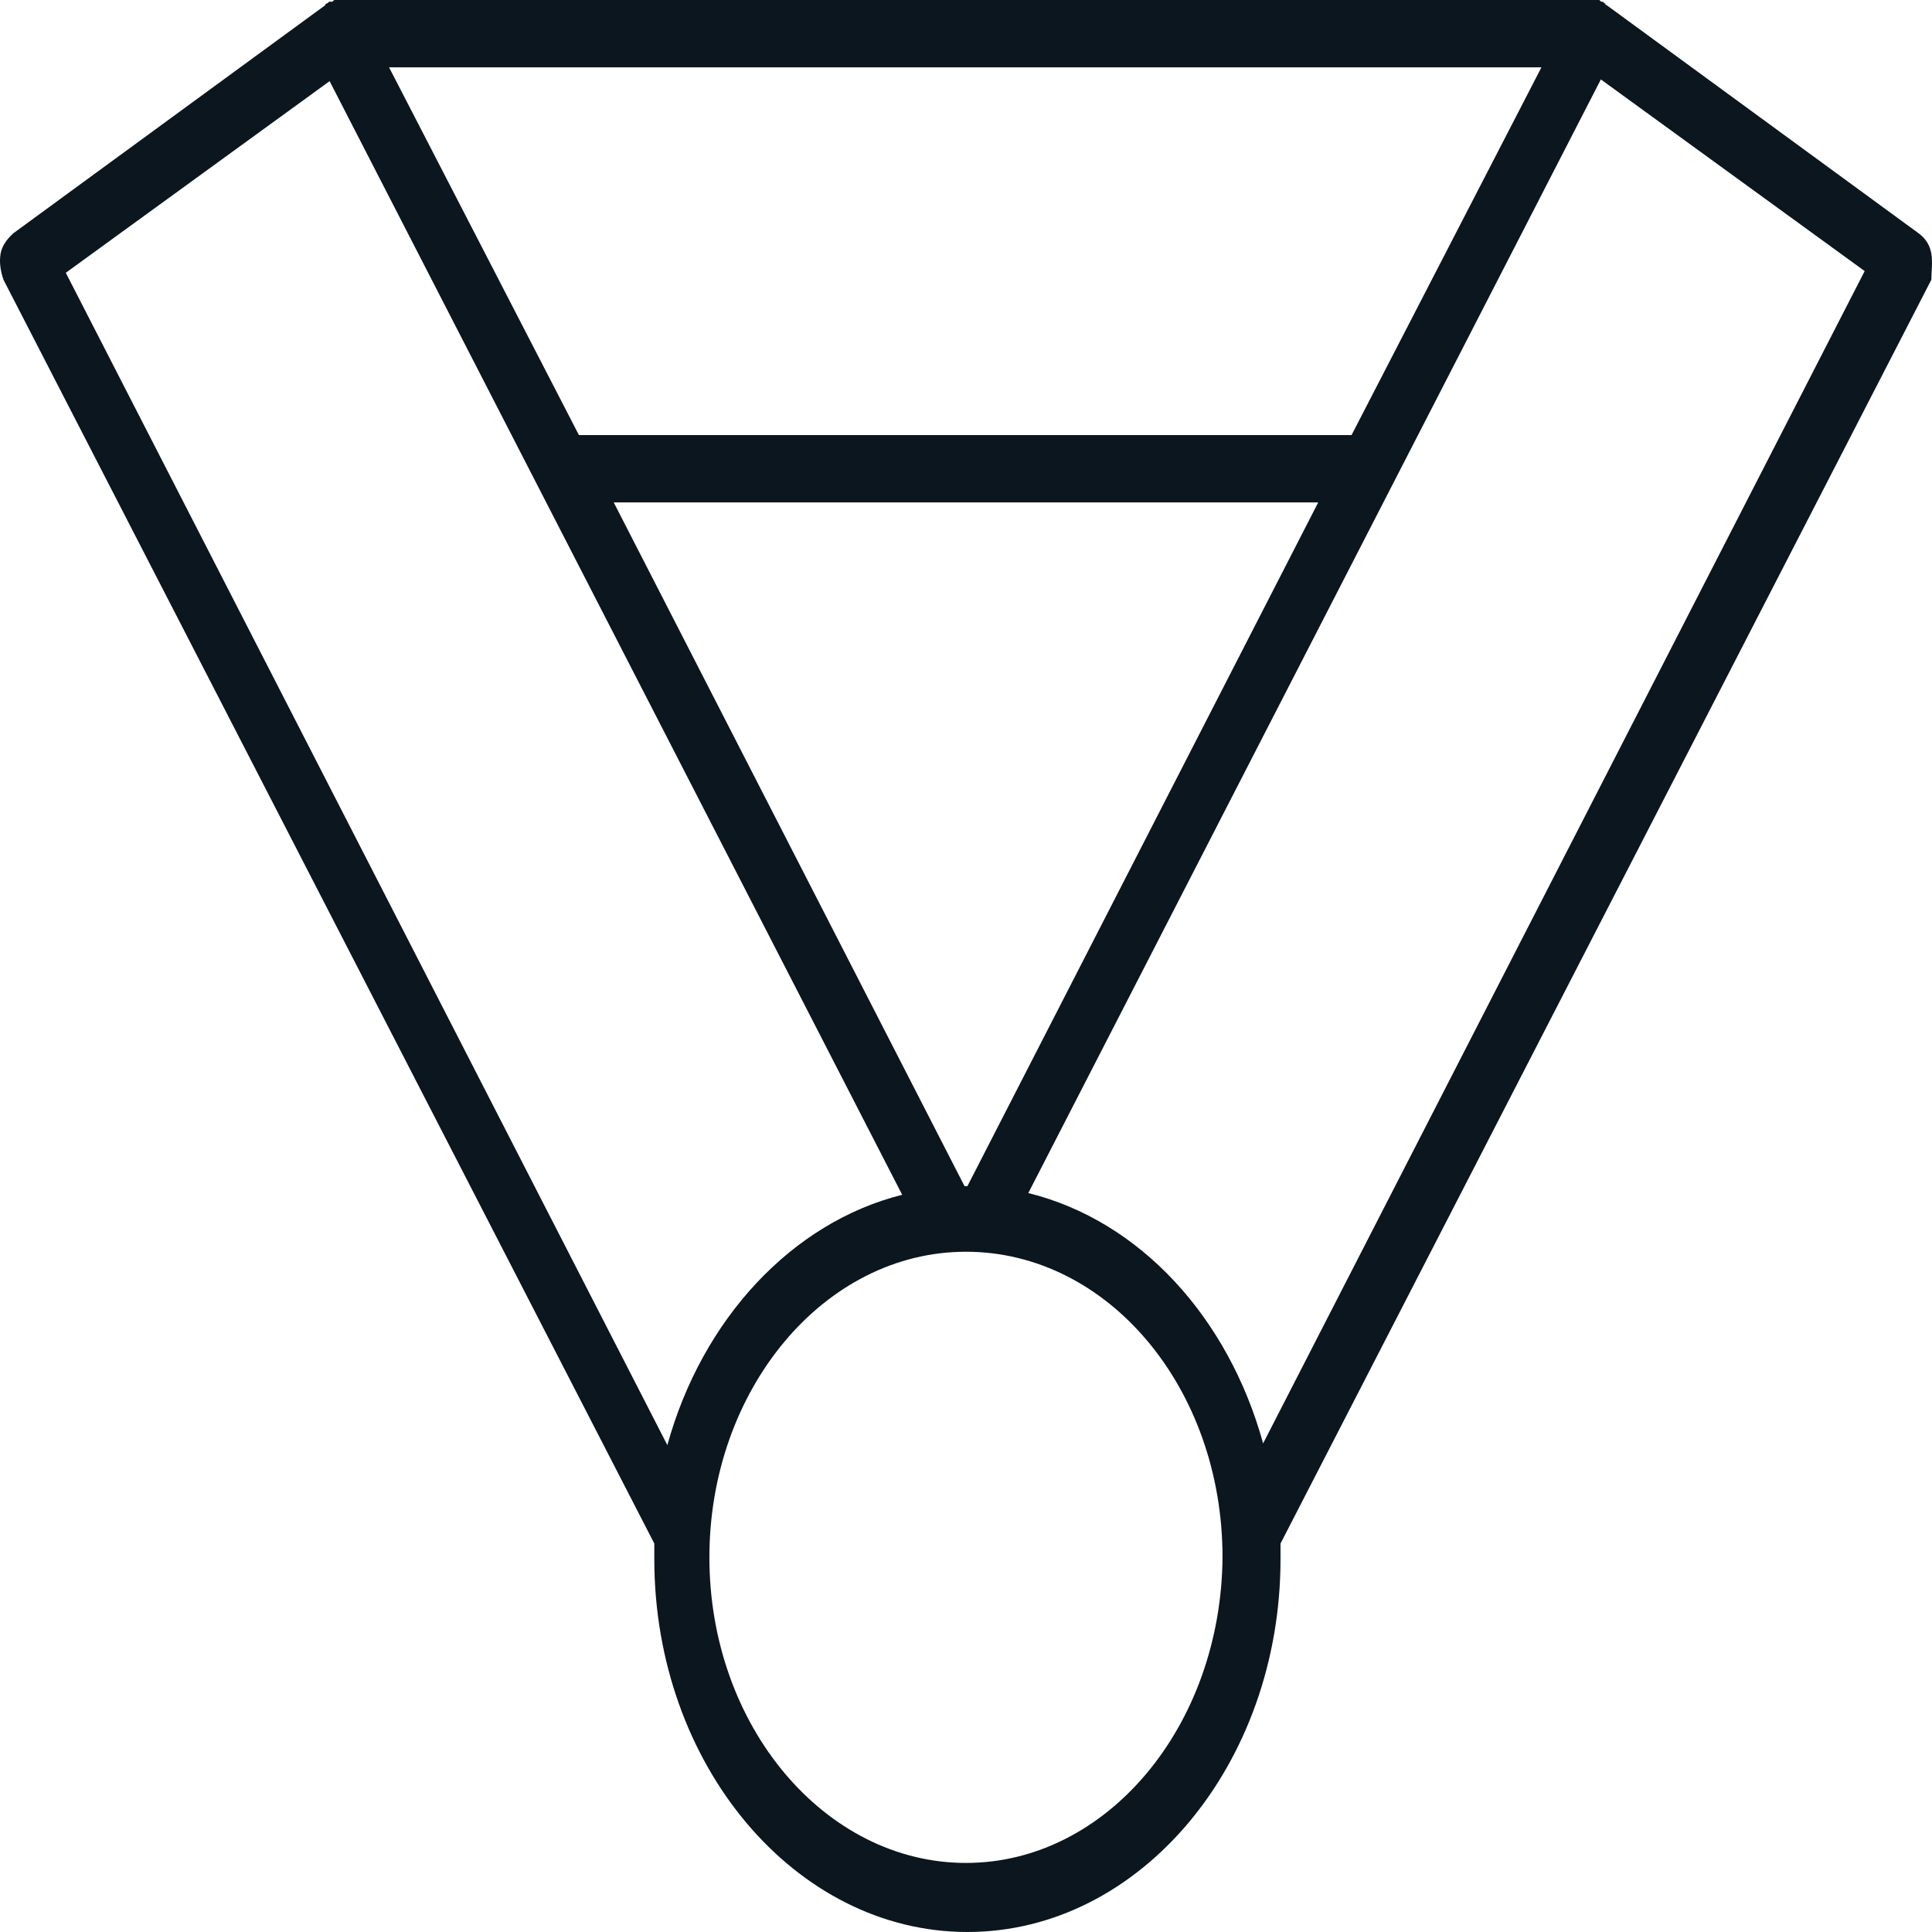 <svg width="72" height="72" viewBox="0 0 72 72" fill="none" xmlns="http://www.w3.org/2000/svg">
<path d="M71.976 9.458C71.922 9.137 71.76 8.879 71.49 8.686L59.876 0.193C59.876 0.193 59.822 0.193 59.822 0.129C59.767 0.129 59.767 0.064 59.713 0.064C59.659 0.064 59.659 0.064 59.605 0C59.551 0 59.551 0 59.497 0C59.443 0 59.443 0 59.389 0H59.335H12.662C12.608 0 12.608 0 12.608 0C12.554 0 12.554 0 12.5 0C12.446 0 12.446 3.92624e-06 12.392 0.064C12.338 0.064 12.338 0.064 12.284 0.064C12.23 0.064 12.23 0.129 12.176 0.129C12.176 0.129 12.122 0.129 12.122 0.193L0.507 8.686C0.291 8.879 0.075 9.137 0.021 9.458C-0.033 9.78 0.021 10.102 0.129 10.424L24.384 57.523C24.384 57.716 24.384 57.909 24.384 58.102C24.384 65.759 29.624 72 36.053 72C42.481 72 47.721 65.759 47.721 58.102C47.721 57.909 47.721 57.716 47.721 57.523L71.976 10.424C71.976 10.102 72.03 9.78 71.976 9.458ZM57.445 2.509L50.368 16.215H21.575L14.499 2.509H57.445ZM49.126 18.724L36.053 44.204C36.053 44.204 36.053 44.204 35.999 44.204C35.999 44.204 35.999 44.204 35.945 44.204L22.872 18.724H49.126V18.724ZM2.452 10.166L12.284 3.024L33.622 44.526C29.516 45.555 26.167 49.158 24.87 53.855L2.452 10.166ZM35.999 69.426C30.759 69.426 26.437 64.343 26.437 58.038C26.437 51.796 30.705 46.649 35.999 46.649C41.293 46.649 45.56 51.732 45.56 58.038C45.506 64.343 41.239 69.426 35.999 69.426ZM47.073 53.791C45.776 49.094 42.481 45.491 38.322 44.461L59.659 2.96L69.491 10.102L47.073 53.791Z" fill="#0C161F"/>
</svg>
